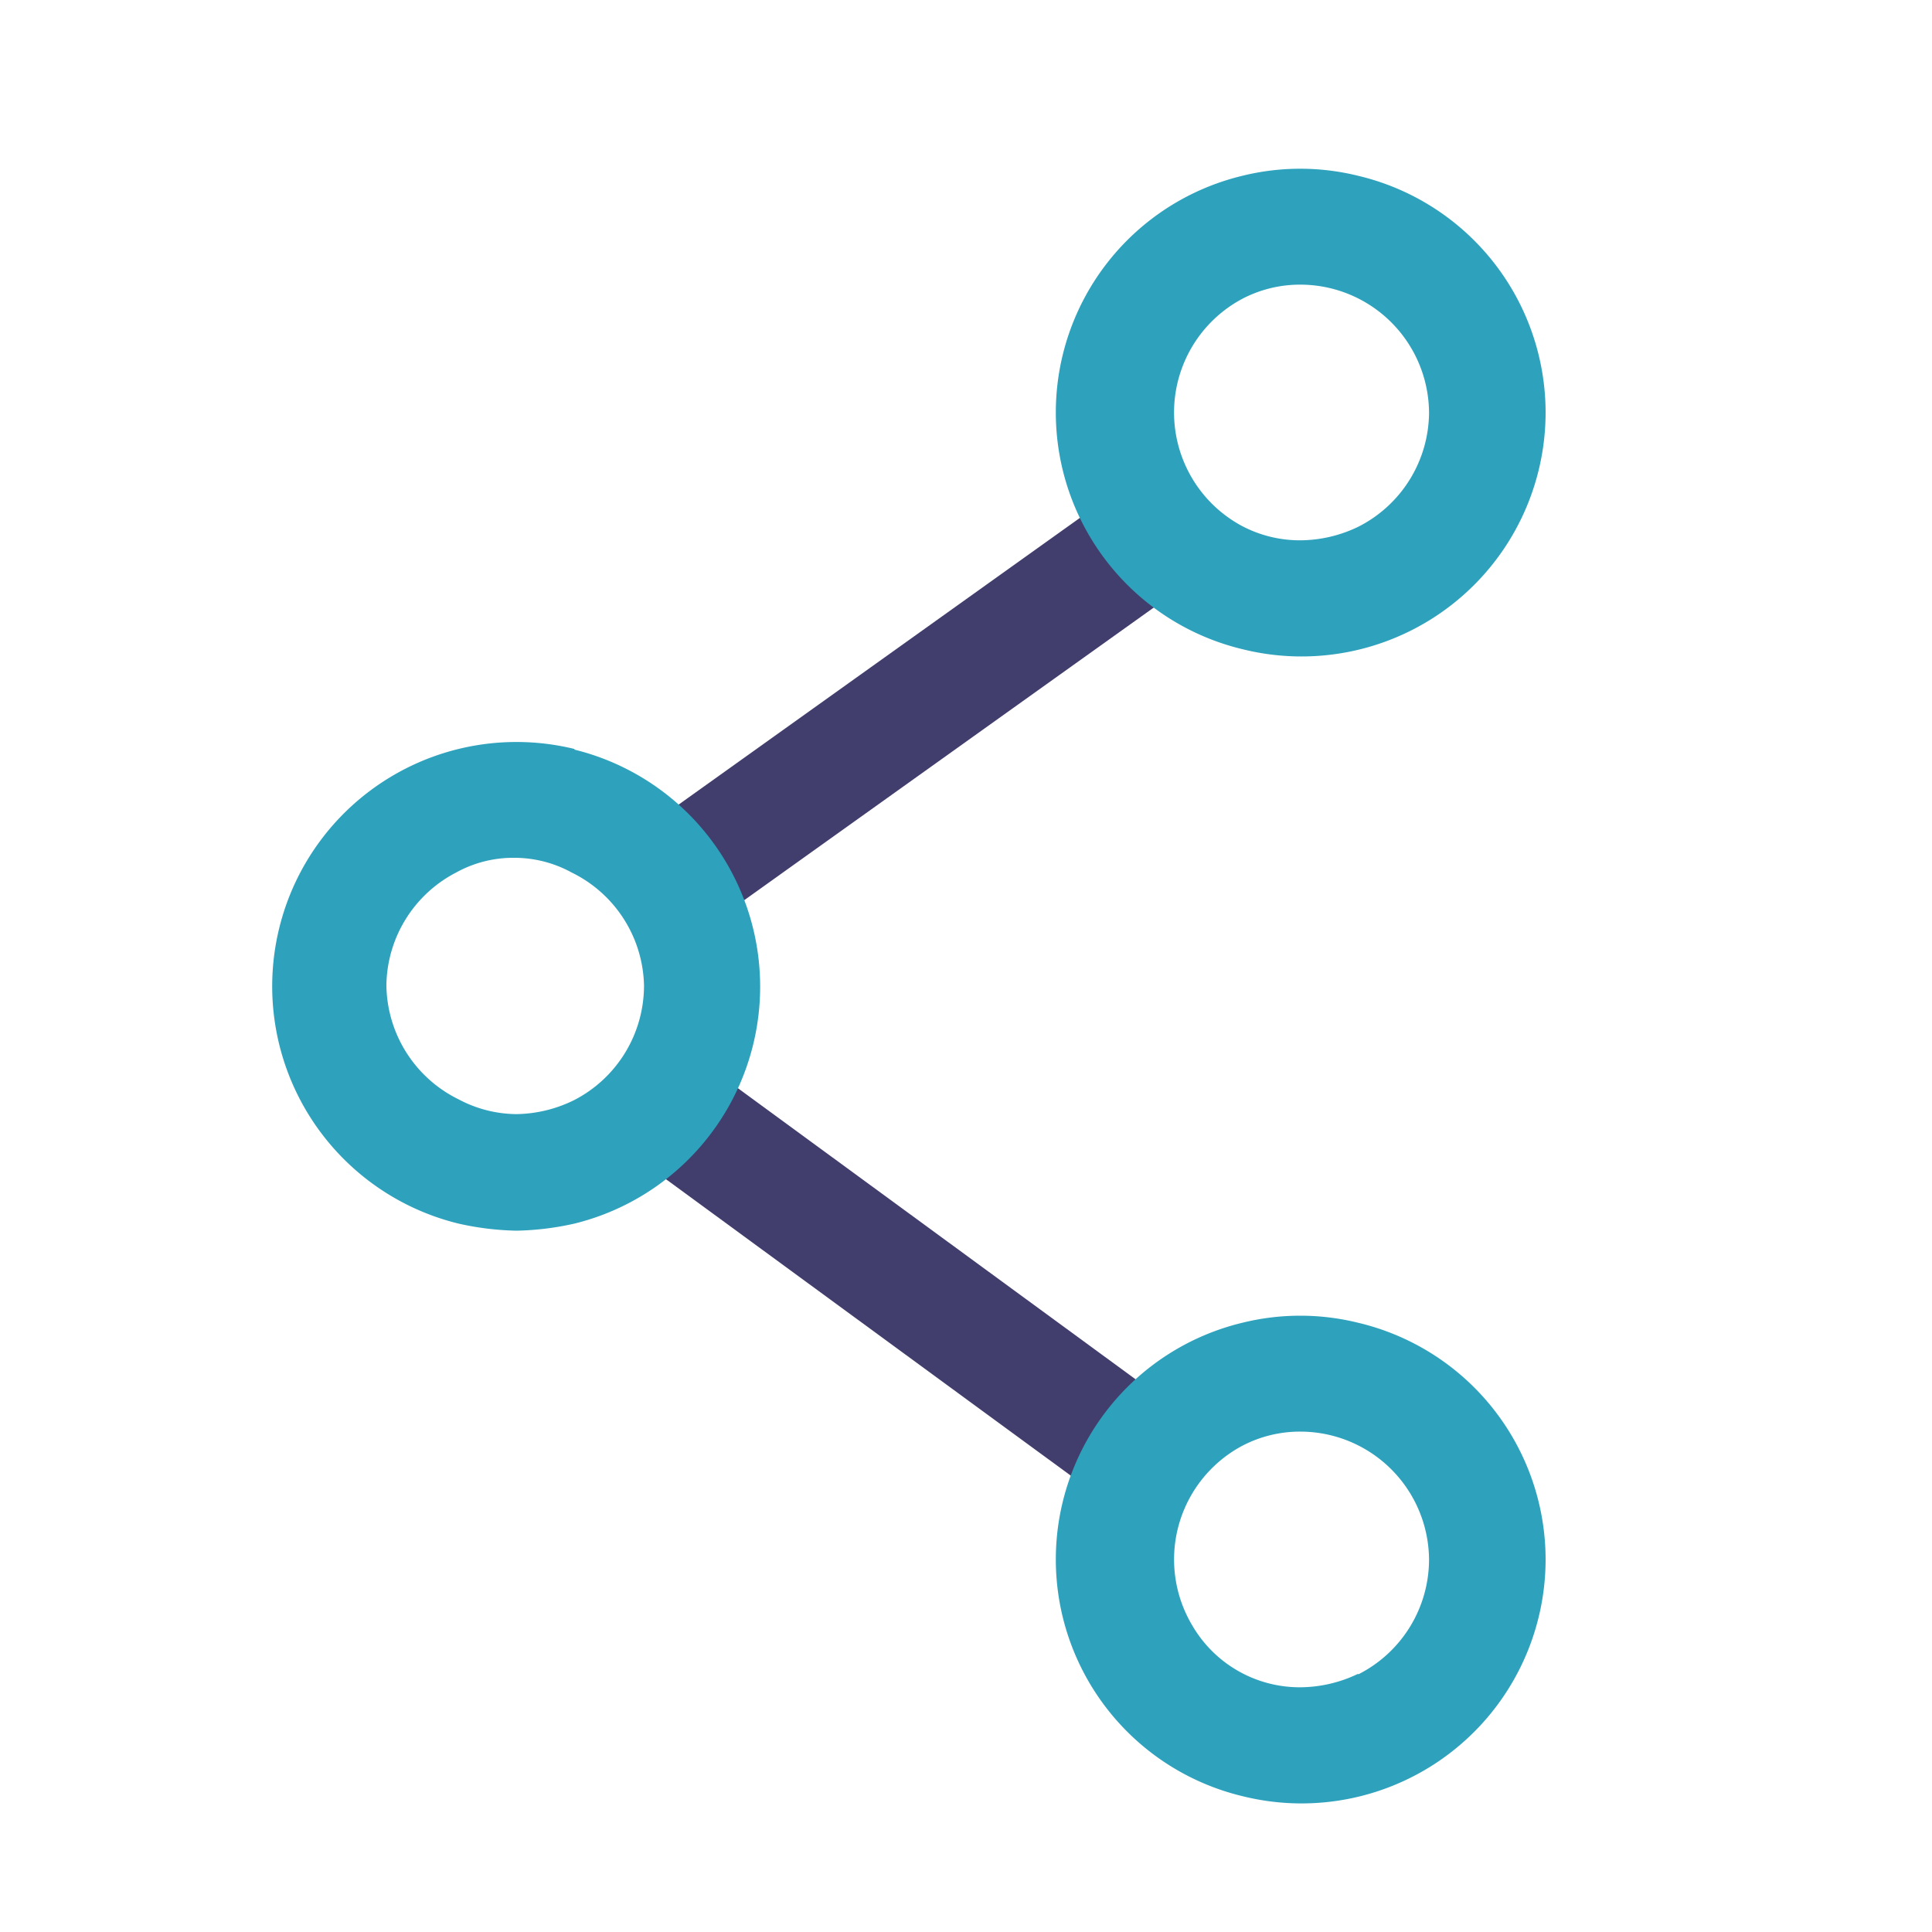 <svg width="30" height="30" viewBox="0 0 30 30" fill="none" xmlns="http://www.w3.org/2000/svg"><path d="M9.912 16.571l-.295.404a.65.65 0 00.14.908l7.1 5.199a.65.65 0 00.91-.14l.295-.404a.65.65 0 00-.14-.909l-7.101-5.198a.65.65 0 00-.909.14zm.225-2.992l.291.407a.65.65 0 00.907.15l7.054-5.04a.65.65 0 00.15-.907l-.29-.407a.65.65 0 00-.907-.15l-7.054 5.04a.65.65 0 00-.15.907z" fill="#413D6C"/><path d="M8.92 11.63A3.793 3.793 0 107.12 19c.295.067.597.104.9.11.303-.006.605-.043.9-.11a3.79 3.79 0 000-7.36v-.01zm0 5.45c-.28.14-.587.215-.9.22a1.94 1.94 0 01-.9-.23A2 2 0 016 15.3a2 2 0 011.08-1.75 1.83 1.83 0 01.9-.23c.315-.001.624.078.9.23A2 2 0 0110 15.3a2 2 0 01-1.08 1.78zM21.09 2.73a3.74 3.74 0 00-1.8 0 3.78 3.78 0 000 7.35A3.79 3.79 0 0024 6.4a3.78 3.78 0 00-2.91-3.67zm0 5.45a2.09 2.09 0 01-.9.21 1.93 1.93 0 01-.9-.22 2 2 0 010-3.53 1.93 1.93 0 01.9-.22 2 2 0 012 2 2 2 0 01-1.1 1.76zm0 12.36a3.738 3.738 0 00-1.8 0 3.78 3.78 0 000 7.35A3.79 3.79 0 0024 24.21a3.78 3.78 0 00-2.91-3.67zm0 5.45a2.09 2.09 0 01-.9.21 1.93 1.93 0 01-1.674-.956 2 2 0 01.774-2.794 1.93 1.93 0 01.9-.22 2 2 0 012 2 2.001 2.001 0 01-1.1 1.77v-.01z" fill="#2EA2BC"/></svg>